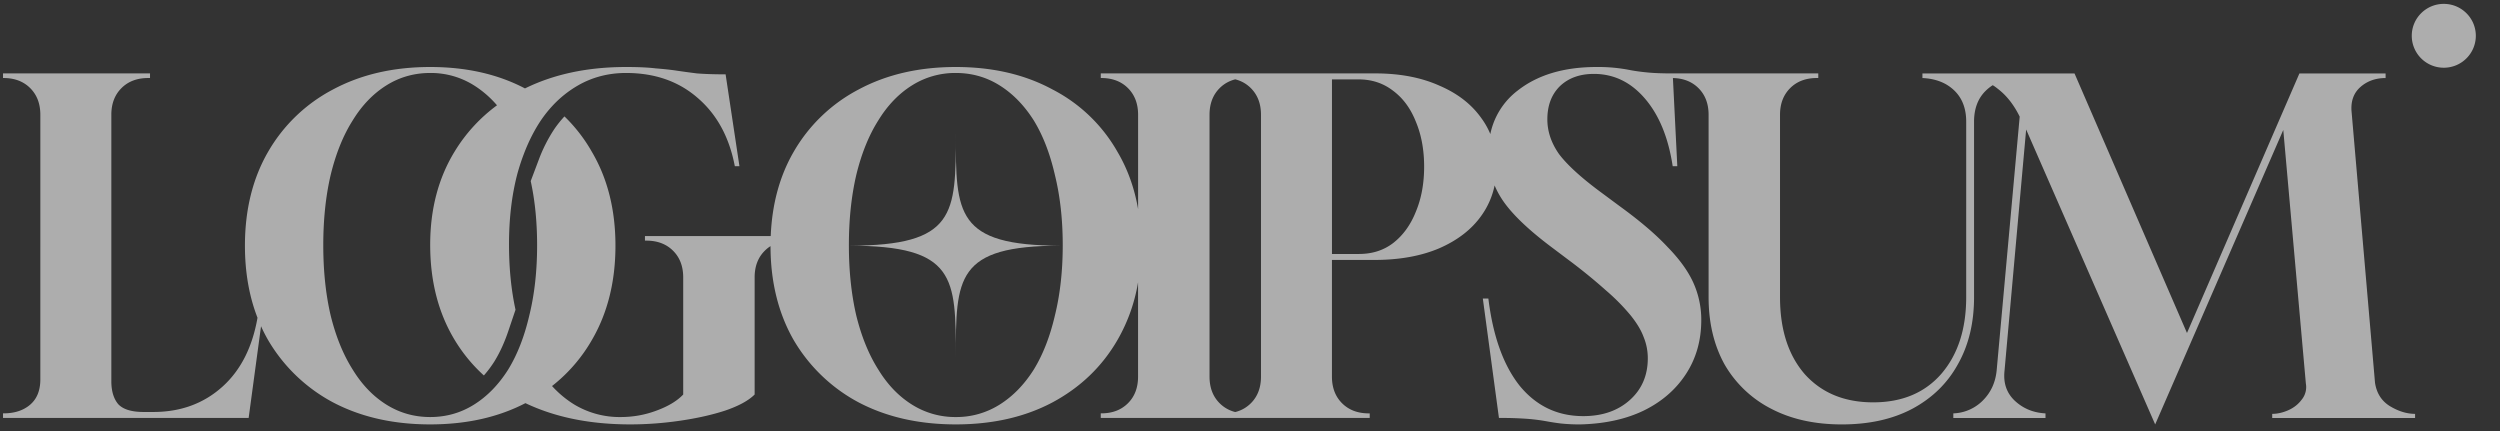 <svg xmlns="http://www.w3.org/2000/svg" width="116" height="20" fill="none"><rect width="100%" height="100%" fill="#333333" stroke="none"/><g fill="#fff" fill-opacity=".6" clip-path="url(#a)"><path d="M44.35 6.216c0 3.717 0 5.184-4.947 5.184 4.947 0 4.947 1.467 4.947 5.184 0-3.694 0-5.184 4.869-5.184-4.87 0-4.87-1.489-4.87-5.184Z"/><path fill-rule="evenodd" d="M19.961 19.692c-1.71 0-3.214-.341-4.511-1.023a7.673 7.673 0 0 1-3.016-2.9 7.585 7.585 0 0 1-.322-.632l-.575 4.256H.14v-.213h.022c.513 0 .926-.135 1.24-.405.313-.27.47-.66.47-1.172V5.325c0-.511-.157-.923-.47-1.236-.314-.313-.727-.469-1.24-.469H.14v-.213h6.821v.213h-.085c-.513 0-.927.156-1.24.469-.314.313-.47.725-.47 1.236v12.363c0 .455.106.81.32 1.066.228.242.62.362 1.176.362h.45c1.268 0 2.337-.39 3.207-1.172.848-.762 1.39-1.829 1.629-3.2-.389-1.002-.583-2.117-.583-3.344 0-1.662.357-3.112 1.07-4.348a7.483 7.483 0 0 1 3.014-2.899c1.298-.696 2.802-1.044 4.512-1.044 1.67 0 3.136.331 4.398.994 1.346-.663 2.91-.994 4.69-.994.556 0 1.012.02 1.369.063.37.029.698.064.983.107.286.043.6.085.941.128.357.028.799.043 1.326.043l.642 4.263h-.214c-.257-1.35-.834-2.409-1.732-3.176-.884-.768-1.989-1.151-3.315-1.151-.812 0-1.553.191-2.224.575a5.04 5.04 0 0 0-1.194.953 5.671 5.671 0 0 0-.516.646c-.138.203-.267.419-.387.647-.159.3-.303.621-.431.963a9.763 9.763 0 0 0-.294.905c-.257.98-.385 2.068-.385 3.261 0 1.1.1 2.112.302 3.036l-.34 1.006c-.178.526-.391.987-.636 1.386-.15.237-.31.45-.477.64l-.016.017a7.355 7.355 0 0 1-1.356-1.651c-.756-1.25-1.134-2.721-1.134-4.412 0-1.649.378-3.091 1.134-4.327a7.489 7.489 0 0 1 1.966-2.145 4.725 4.725 0 0 0-1.068-.925 3.753 3.753 0 0 0-2.032-.575c-.74 0-1.418.191-2.031.575-.613.384-1.133.924-1.561 1.62-.442.696-.784 1.542-1.026 2.537-.229.98-.343 2.067-.343 3.26 0 1.195.114 2.282.343 3.262.242.98.584 1.819 1.026 2.515.428.697.948 1.237 1.56 1.62.614.384 1.291.576 2.032.576.742 0 1.419-.192 2.032-.576.613-.383 1.14-.923 1.582-1.62.428-.696.756-1.534.984-2.515.242-.98.363-2.067.363-3.261 0-1.08-.099-2.072-.297-2.976l.367-.973a7.014 7.014 0 0 1 .737-1.454 5.178 5.178 0 0 1 .448-.56l.016-.013a7.32 7.32 0 0 1 1.274 1.649c.727 1.236 1.09 2.686 1.09 4.348 0 1.663-.363 3.12-1.09 4.37a7.383 7.383 0 0 1-1.853 2.142c.316.345.663.632 1.04.863a4.086 4.086 0 0 0 2.139.576c.584 0 1.14-.1 1.668-.299.541-.198.955-.447 1.24-.746v-5.435c0-.512-.157-.924-.47-1.236-.314-.313-.728-.47-1.24-.47h-.065v-.212h5.836c.059-1.477.412-2.777 1.06-3.901a7.483 7.483 0 0 1 3.016-2.899c1.297-.696 2.8-1.044 4.511-1.044 1.711 0 3.208.348 4.491 1.044a7.312 7.312 0 0 1 3.015 2.899c.469.796.786 1.681.953 2.655V5.325c0-.511-.157-.923-.47-1.236-.314-.313-.728-.469-1.241-.469h-.021v-.213H63.94c1.098.014 2.053.206 2.866.575.827.356 1.468.853 1.924 1.493.172.233.312.481.421.745a3.392 3.392 0 0 1 1.277-2.024c.927-.725 2.146-1.087 3.656-1.087a7.56 7.56 0 0 1 1.583.149c.228.042.492.078.791.106.3.029.684.043 1.155.043h6.755v.213h-.064c-.514 0-.927.156-1.24.469-.314.313-.471.725-.471 1.236v8.462c0 1.507.385 2.7 1.155 3.582.784.866 1.839 1.3 3.165 1.3 1.34 0 2.394-.44 3.164-1.322.77-.895 1.155-2.082 1.155-3.56V5.646c0-.611-.185-1.094-.556-1.45-.37-.355-.862-.547-1.475-.575v-.213h7.057l5.218 12.043 5.217-12.043h3.999v.213c-.456 0-.842.135-1.155.405-.314.27-.456.64-.428 1.108l1.091 12.62c.071.482.299.845.684 1.086.399.242.791.363 1.176.363v.191h-6.629v-.191c.243 0 .492-.057.749-.17.256-.114.463-.278.62-.491a.921.921 0 0 0 .192-.746l-1.048-11.766-5.944 13.663-5.987-13.685-1.005 11.212c-.058.569.106 1.03.491 1.386.385.355.856.547 1.412.575v.213h-4.277v-.213a2.022 2.022 0 0 0 1.368-.596c.371-.37.585-.832.642-1.386l1.07-11.787c-.272-.555-.614-.988-1.027-1.3a1.936 1.936 0 0 0-.223-.159c-.112.07-.216.152-.312.244-.371.355-.556.838-.556 1.45v8.142c0 1.193-.25 2.23-.749 3.111-.484.882-1.19 1.57-2.117 2.068-.912.483-2.003.725-3.271.725-1.255 0-2.345-.242-3.272-.725a5.256 5.256 0 0 1-2.16-2.046c-.499-.895-.748-1.94-.748-3.133V5.325c0-.511-.157-.923-.47-1.236-.303-.301-.698-.457-1.186-.468l.204 4.092h-.214c-.2-1.322-.627-2.366-1.283-3.134-.656-.767-1.447-1.15-2.374-1.15-.655 0-1.183.191-1.582.575-.385.383-.577.895-.577 1.534 0 .555.178 1.088.534 1.6.371.496 1.005 1.08 1.903 1.747l.92.682c.94.682 1.682 1.315 2.224 1.897.556.569.955 1.123 1.197 1.663a4.17 4.17 0 0 1 .364 1.726c0 .938-.235 1.77-.706 2.494-.47.725-1.126 1.293-1.967 1.705-.827.398-1.804.611-2.93.64a8.18 8.18 0 0 1-.92-.043 11.484 11.484 0 0 1-.683-.106 8.712 8.712 0 0 0-.834-.107 16.498 16.498 0 0 0-1.348-.043l-.748-5.542h.257c.214 1.748.698 3.098 1.454 4.05.77.938 1.753 1.407 2.95 1.407.884 0 1.604-.248 2.16-.746.556-.497.834-1.144.834-1.94 0-.34-.064-.667-.192-.98-.114-.313-.314-.647-.599-1.002a9.423 9.423 0 0 0-1.133-1.15 25.332 25.332 0 0 0-1.754-1.429l-.877-.66c-1.068-.81-1.81-1.536-2.223-2.175-.13-.202-.241-.41-.33-.623a3.673 3.673 0 0 1-.62 1.412c-.456.64-1.112 1.144-1.967 1.513-.841.355-1.839.533-2.994.533h-1.967v5.414c0 .512.157.924.47 1.236.314.313.727.47 1.24.47h.043v.212h-12.48v-.213h.02c.514 0 .928-.156 1.241-.469.314-.312.47-.724.47-1.236v-4.379a7.915 7.915 0 0 1-.952 2.674c-.713 1.236-1.718 2.202-3.015 2.899-1.283.682-2.78 1.023-4.49 1.023-1.711 0-3.215-.341-4.512-1.023a7.673 7.673 0 0 1-3.016-2.9c-.71-1.245-1.066-2.694-1.069-4.348-.096.06-.185.132-.267.214-.314.312-.47.724-.47 1.236v5.435c-.286.284-.742.533-1.37.746-.612.2-1.31.356-2.095.47-.77.113-1.54.17-2.31.17-1.86 0-3.48-.329-4.86-.986-1.268.657-2.74.986-4.42.986Zm26.42-.917a3.752 3.752 0 0 1-2.032.576 3.753 3.753 0 0 1-2.031-.576c-.613-.383-1.133-.923-1.56-1.62-.443-.696-.785-1.534-1.027-2.515-.228-.98-.343-2.067-.343-3.261s.115-2.28.343-3.261c.242-.995.584-1.84 1.026-2.537.428-.696.948-1.236 1.561-1.62a3.753 3.753 0 0 1 2.032-.575c.74 0 1.418.191 2.03.575.614.384 1.141.924 1.583 1.62.428.696.756 1.542.984 2.537.242.98.364 2.067.364 3.26 0 1.195-.122 2.282-.364 3.262-.228.98-.556 1.819-.984 2.515-.442.697-.97 1.237-1.582 1.62Zm11.658-.064c-.2.2-.441.336-.723.408a1.55 1.55 0 0 1-.724-.408c-.313-.312-.47-.724-.47-1.236V5.325c0-.511.157-.923.47-1.236.2-.2.442-.336.724-.408.282.072.523.208.723.408.314.313.471.725.471 1.236v12.15c0 .512-.157.924-.47 1.236Zm5.026-6.927h-1.262v-8.1h1.24c.613 0 1.148.178 1.604.533.456.341.806.817 1.048 1.428.256.611.385 1.307.385 2.089s-.129 1.478-.385 2.089c-.242.61-.592 1.094-1.048 1.45-.442.34-.97.51-1.582.51Z" clip-rule="evenodd"/><path d="M114.878 1.66c0 .819-.665 1.482-1.486 1.482a1.483 1.483 0 0 1-1.486-1.481c0-.818.665-1.481 1.486-1.481s1.486.663 1.486 1.48Z"/></g><defs><clipPath id="a"><path fill="#fff" d="M.053 0h115v20h-115z"/></clipPath></defs></svg>